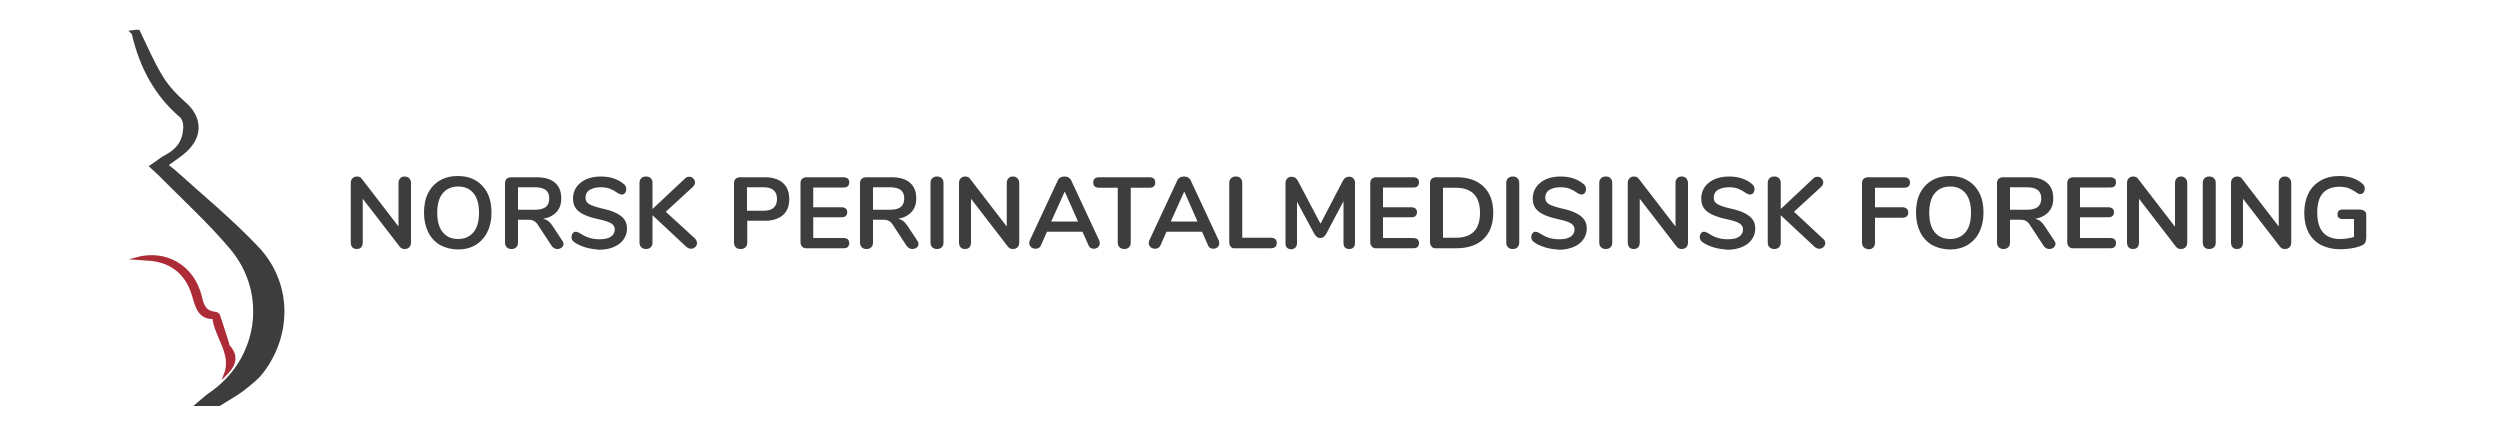 <?xml version="1.0" encoding="utf-8"?>
<!-- Generator: Adobe Illustrator 23.1.0, SVG Export Plug-In . SVG Version: 6.00 Build 0)  -->
<svg version="1.1" id="Layer_1" xmlns="http://www.w3.org/2000/svg" xmlns:xlink="http://www.w3.org/1999/xlink" x="0px" y="0px"
	 viewBox="0 0 1000 172" style="enable-background:new 0 0 1000 172;" xml:space="preserve">
<style type="text/css">
	.st0{fill:#3D3D3D;stroke:#3D3D3D;stroke-width:2;stroke-miterlimit:10;}
	.st1{fill:#AC2B37;stroke:#AC2B37;stroke-miterlimit:10;}
	.st2{fill:#3D3D3D;}
</style>
<g id="Layer_1_xA0_Image_1_">
	<g>
		<path class="st0" d="M55.1,12.9c3,6.1,5.6,12.4,9.2,18.2c2.4,4,5.9,7.6,9.4,10.7c5.7,5,6.5,11.7,1.1,17.3
			c-2.4,2.5-5.6,4.4-8.9,6.9c1.2,1,2.4,1.9,3.5,2.8c11.2,10.1,22.9,19.7,33.2,30.6c12.9,13.5,13.4,33.7,2.2,48.7
			c-2.1,2.9-5.2,5.2-8.1,7.5c-2.8,2.1-6,3.8-9.1,5.8c-2.5,0-4.9,0-7.5,0c1.2-1,2.4-2.2,3.8-3.2c20.3-13.5,24.6-40.8,8.8-59.4
			C84,88.5,73.7,79.1,64,69.3c-0.7-0.7-1.6-1.5-2.9-2.7c2.1-1.4,3.8-2.9,5.8-3.9c4.7-2.5,7.2-6.3,7.4-11.6c0.1-1.7-0.5-4-1.6-4.9
			c-10.1-8.6-15.9-19.7-18.9-32.4c-0.1-0.4-0.1-0.6-0.3-0.8C54.2,12.9,54.5,12.9,55.1,12.9z"/>
		<path class="st1" d="M90,150c3.3-8.4-3.5-14.8-4.6-22.9c-5.5,0.2-6.7-4-8-8.6c-2.7-9.6-9.5-14.6-19.4-14.8c-0.8,0-1.8-0.2-3.5-0.3
			c12-3.3,22.8,3.3,25.7,15.1c0.8,3.4,1.6,6.3,5.8,6.7c0.6,0,1.3,0.5,1.5,0.9c1.2,3.5,2.3,7.2,3.5,10.8c0.2,0.6,0.2,1.3,0.6,1.7
			C95.4,142.9,93.5,146.5,90,150z"/>
	</g>
</g>
<g>
	<path class="st2" d="M163.7,71.3c0.4,0.5,0.7,1.1,0.7,1.9V97c0,0.8-0.2,1.4-0.7,1.9c-0.5,0.5-1.1,0.7-1.8,0.7c-0.9,0-1.5-0.3-2-0.9
		l-14.8-19.2V97c0,0.8-0.2,1.4-0.6,1.9c-0.4,0.5-1,0.7-1.8,0.7c-0.8,0-1.3-0.2-1.8-0.7c-0.4-0.5-0.6-1.1-0.6-1.9V73.2
		c0-0.8,0.2-1.4,0.7-1.9c0.5-0.5,1.1-0.7,1.8-0.7c0.8,0,1.5,0.3,1.9,0.9l14.7,19.1V73.2c0-0.8,0.2-1.4,0.7-1.9
		c0.4-0.5,1-0.7,1.8-0.7C162.6,70.6,163.2,70.9,163.7,71.3z"/>
	<path class="st2" d="M176,98c-2-1.2-3.6-2.9-4.7-5.1c-1.1-2.2-1.7-4.8-1.7-7.8c0-3,0.5-5.6,1.6-7.8c1.1-2.2,2.7-3.9,4.7-5.1
		c2.1-1.2,4.5-1.8,7.2-1.8c2.8,0,5.2,0.6,7.2,1.8c2,1.2,3.6,2.9,4.7,5.1c1.1,2.2,1.6,4.8,1.6,7.8c0,3-0.6,5.6-1.7,7.8
		c-1.1,2.2-2.7,3.9-4.7,5.1c-2,1.2-4.4,1.8-7.2,1.8C180.4,99.7,178,99.1,176,98z M189.4,92.9c1.5-1.8,2.2-4.4,2.2-7.8
		c0-3.4-0.7-6-2.2-7.8c-1.5-1.8-3.5-2.7-6.1-2.7c-2.6,0-4.7,0.9-6.2,2.7c-1.5,1.8-2.2,4.4-2.2,7.8c0,3.4,0.7,6,2.2,7.8
		c1.5,1.8,3.5,2.7,6.2,2.7C185.8,95.6,187.9,94.7,189.4,92.9z"/>
	<path class="st2" d="M225.4,97.5c0,0.6-0.2,1.1-0.7,1.5c-0.5,0.4-1.1,0.6-1.8,0.6c-0.4,0-0.8-0.1-1.2-0.3s-0.7-0.5-1-0.9l-5.4-8.2
		c-0.5-0.9-1.1-1.5-1.7-1.8c-0.6-0.4-1.4-0.5-2.4-0.5h-4V97c0,0.8-0.2,1.5-0.7,1.9c-0.5,0.5-1.1,0.7-1.9,0.7c-0.8,0-1.4-0.2-1.9-0.7
		c-0.5-0.5-0.7-1.1-0.7-1.9V73.3c0-0.8,0.2-1.4,0.7-1.8c0.4-0.4,1.1-0.6,1.8-0.6h10.1c3.2,0,5.7,0.7,7.4,2.2s2.5,3.5,2.5,6.3
		c0,2.2-0.6,4-1.9,5.4c-1.3,1.4-3,2.3-5.3,2.7c0.8,0.2,1.5,0.5,2.1,1c0.6,0.5,1.2,1.2,1.7,2l3.7,5.6
		C225.2,96.6,225.4,97.1,225.4,97.5z M218.3,82.8c0.9-0.7,1.4-1.9,1.4-3.4c0-1.6-0.5-2.7-1.4-3.4c-0.9-0.7-2.4-1.1-4.3-1.1h-6.8v9
		h6.8C215.9,83.9,217.4,83.5,218.3,82.8z"/>
	<path class="st2" d="M234,98.9c-1.8-0.6-3.4-1.3-4.5-2.2c-0.6-0.5-0.9-1.1-0.9-1.9c0-0.6,0.2-1.1,0.5-1.5c0.3-0.4,0.7-0.6,1.2-0.6
		c0.5,0,1,0.2,1.7,0.6c1.2,0.8,2.4,1.4,3.6,1.8c1.3,0.4,2.7,0.6,4.2,0.6c2,0,3.5-0.3,4.5-1c1.1-0.7,1.6-1.7,1.6-3
		c0-1-0.5-1.8-1.5-2.4c-1-0.6-2.6-1.1-4.9-1.6c-2.4-0.5-4.3-1.1-5.8-1.8c-1.5-0.7-2.6-1.5-3.4-2.6c-0.8-1.1-1.1-2.4-1.1-4
		c0-1.7,0.5-3.2,1.4-4.5c0.9-1.3,2.3-2.4,3.9-3.1s3.6-1.1,5.7-1.1c3.9,0,7,1,9.4,3.1c0.4,0.3,0.6,0.6,0.7,0.9
		c0.1,0.3,0.2,0.6,0.2,1.1c0,0.6-0.2,1.1-0.5,1.5c-0.3,0.4-0.7,0.6-1.2,0.6c-0.3,0-0.5,0-0.7-0.1c-0.2-0.1-0.5-0.2-0.9-0.4
		c-1.1-0.8-2.2-1.4-3.2-1.8c-1-0.4-2.3-0.6-3.8-0.6c-1.8,0-3.3,0.4-4.4,1.1c-1.1,0.7-1.6,1.8-1.6,3.1c0,1.1,0.5,2,1.4,2.5
		c0.9,0.6,2.5,1.1,4.8,1.7c2.4,0.5,4.4,1.1,5.8,1.8c1.5,0.7,2.6,1.5,3.4,2.5c0.8,1,1.2,2.3,1.2,3.8c0,1.7-0.5,3.2-1.4,4.4
		c-0.9,1.3-2.2,2.3-3.9,3c-1.7,0.7-3.6,1.1-5.8,1.1C237.8,99.7,235.9,99.5,234,98.9z"/>
	<path class="st2" d="M278.8,97.2c0,0.6-0.2,1.2-0.7,1.6c-0.5,0.5-1,0.7-1.7,0.7c-0.7,0-1.3-0.3-1.9-0.8l-13.5-12.6V97
		c0,0.8-0.2,1.4-0.7,1.9c-0.5,0.5-1.1,0.7-1.9,0.7c-0.8,0-1.4-0.2-1.9-0.7c-0.5-0.5-0.7-1.1-0.7-1.9V73.2c0-0.8,0.2-1.4,0.7-1.9
		c0.5-0.5,1.1-0.7,1.9-0.7c0.8,0,1.5,0.2,1.9,0.7c0.5,0.5,0.7,1.1,0.7,1.9v10.4l13-12.2c0.5-0.5,1-0.7,1.7-0.7s1.2,0.2,1.6,0.7
		c0.5,0.5,0.7,1,0.7,1.6c0,0.6-0.3,1.2-0.8,1.7l-10.9,10L278,95.4C278.5,96,278.8,96.5,278.8,97.2z"/>
	<path class="st2" d="M294.3,98.9c-0.5-0.5-0.7-1.1-0.7-1.9V73.3c0-0.8,0.2-1.4,0.7-1.8c0.4-0.4,1.1-0.6,1.8-0.6h10
		c3,0,5.4,0.8,7.1,2.3c1.7,1.5,2.5,3.7,2.5,6.4c0,2.8-0.8,4.9-2.5,6.4c-1.7,1.5-4.1,2.3-7.1,2.3h-7.2V97c0,0.8-0.2,1.5-0.7,1.9
		c-0.5,0.5-1.1,0.7-1.9,0.7C295.4,99.6,294.7,99.4,294.3,98.9z M305.4,84.3c3.6,0,5.4-1.6,5.4-4.7c0-3.1-1.8-4.7-5.4-4.7h-6.6v9.4
		H305.4z"/>
	<path class="st2" d="M320.9,98.7c-0.4-0.4-0.7-1-0.7-1.8V73.3c0-0.8,0.2-1.4,0.7-1.8c0.4-0.4,1.1-0.6,1.8-0.6h14.6
		c0.8,0,1.4,0.2,1.8,0.5c0.4,0.4,0.6,0.8,0.6,1.5c0,0.7-0.2,1.2-0.6,1.6c-0.4,0.4-1,0.5-1.8,0.5h-12v7.9h11.2c0.8,0,1.4,0.2,1.8,0.5
		c0.4,0.4,0.6,0.9,0.6,1.5c0,0.6-0.2,1.1-0.6,1.5c-0.4,0.4-1,0.5-1.8,0.5h-11.2v8.3h12c0.8,0,1.4,0.2,1.8,0.5
		c0.4,0.4,0.6,0.9,0.6,1.6c0,0.6-0.2,1.1-0.6,1.5c-0.4,0.4-1,0.5-1.8,0.5h-14.6C322,99.4,321.4,99.2,320.9,98.7z"/>
	<path class="st2" d="M367.4,97.5c0,0.6-0.2,1.1-0.7,1.5c-0.5,0.4-1.1,0.6-1.8,0.6c-0.4,0-0.8-0.1-1.2-0.3s-0.7-0.5-1-0.9l-5.4-8.2
		c-0.5-0.9-1.1-1.5-1.7-1.8c-0.6-0.4-1.4-0.5-2.4-0.5h-4V97c0,0.8-0.2,1.5-0.7,1.9c-0.5,0.5-1.1,0.7-1.9,0.7c-0.8,0-1.4-0.2-1.9-0.7
		c-0.5-0.5-0.7-1.1-0.7-1.9V73.3c0-0.8,0.2-1.4,0.7-1.8c0.4-0.4,1.1-0.6,1.8-0.6h10.1c3.2,0,5.7,0.7,7.4,2.2s2.5,3.5,2.5,6.3
		c0,2.2-0.6,4-1.9,5.4c-1.3,1.4-3,2.3-5.3,2.7c0.8,0.2,1.5,0.5,2.1,1c0.6,0.5,1.2,1.2,1.7,2l3.7,5.6
		C367.2,96.6,367.4,97.1,367.4,97.5z M360.3,82.8c0.9-0.7,1.4-1.9,1.4-3.4c0-1.6-0.5-2.7-1.4-3.4c-0.9-0.7-2.4-1.1-4.3-1.1h-6.8v9
		h6.8C358,83.9,359.4,83.5,360.3,82.8z"/>
	<path class="st2" d="M372.9,98.9c-0.5-0.5-0.7-1.1-0.7-1.9V73.2c0-0.8,0.2-1.4,0.7-1.9c0.5-0.5,1.1-0.7,1.9-0.7
		c0.8,0,1.5,0.2,1.9,0.7c0.5,0.5,0.7,1.1,0.7,1.9V97c0,0.8-0.2,1.4-0.7,1.9c-0.5,0.5-1.1,0.7-1.9,0.7
		C374,99.6,373.4,99.4,372.9,98.9z"/>
	<path class="st2" d="M407,71.3c0.4,0.5,0.7,1.1,0.7,1.9V97c0,0.8-0.2,1.4-0.7,1.9c-0.5,0.5-1.1,0.7-1.8,0.7c-0.9,0-1.5-0.3-2-0.9
		l-14.8-19.2V97c0,0.8-0.2,1.4-0.6,1.9c-0.4,0.5-1,0.7-1.8,0.7c-0.8,0-1.3-0.2-1.8-0.7c-0.4-0.5-0.6-1.1-0.6-1.9V73.2
		c0-0.8,0.2-1.4,0.7-1.9c0.5-0.5,1.1-0.7,1.8-0.7c0.8,0,1.5,0.3,1.9,0.9l14.7,19.1V73.2c0-0.8,0.2-1.4,0.7-1.9
		c0.4-0.5,1-0.7,1.8-0.7C406,70.6,406.6,70.9,407,71.3z"/>
	<path class="st2" d="M439.9,97.3c0,0.6-0.2,1.1-0.7,1.6c-0.5,0.4-1.1,0.6-1.7,0.6c-0.4,0-0.8-0.1-1.2-0.3c-0.4-0.2-0.7-0.6-0.9-1.1
		l-2.4-5.4h-14.2l-2.4,5.4c-0.2,0.5-0.5,0.8-0.9,1.1c-0.4,0.2-0.8,0.3-1.3,0.3c-0.6,0-1.2-0.2-1.7-0.6c-0.5-0.4-0.8-1-0.8-1.6
		c0-0.4,0.1-0.7,0.2-1.1l11.2-24c0.2-0.5,0.6-1,1.1-1.2c0.5-0.3,1-0.4,1.6-0.4s1.1,0.1,1.6,0.4c0.5,0.3,0.9,0.7,1.1,1.2l11.2,24
		C439.9,96.6,439.9,97,439.9,97.3z M420.5,88.6h10.7l-5.3-12L420.5,88.6z"/>
	<path class="st2" d="M447.8,98.9c-0.5-0.5-0.7-1.1-0.7-1.9V75.1h-7.4c-1.6,0-2.4-0.7-2.4-2.1c0-1.4,0.8-2.1,2.4-2.1h20
		c1.6,0,2.4,0.7,2.4,2.1c0,1.4-0.8,2.1-2.4,2.1h-7.4V97c0,0.8-0.2,1.4-0.7,1.9c-0.5,0.5-1.1,0.7-1.9,0.7
		C448.9,99.6,448.2,99.3,447.8,98.9z"/>
	<path class="st2" d="M487.7,97.3c0,0.6-0.2,1.1-0.7,1.6c-0.5,0.4-1.1,0.6-1.7,0.6c-0.4,0-0.8-0.1-1.2-0.3c-0.4-0.2-0.7-0.6-0.9-1.1
		l-2.4-5.4h-14.2l-2.4,5.4c-0.2,0.5-0.5,0.8-0.9,1.1c-0.4,0.2-0.8,0.3-1.3,0.3c-0.6,0-1.2-0.2-1.7-0.6c-0.5-0.4-0.8-1-0.8-1.6
		c0-0.4,0.1-0.7,0.2-1.1l11.2-24c0.2-0.5,0.6-1,1.1-1.2c0.5-0.3,1-0.4,1.6-0.4s1.1,0.1,1.6,0.4c0.5,0.3,0.9,0.7,1.1,1.2l11.2,24
		C487.7,96.6,487.7,97,487.7,97.3z M468.3,88.6H479l-5.3-12L468.3,88.6z"/>
	<path class="st2" d="M492.3,98.7c-0.4-0.4-0.6-1-0.6-1.8V73.2c0-0.8,0.2-1.4,0.7-1.9c0.5-0.5,1.1-0.7,1.9-0.7
		c0.8,0,1.5,0.2,1.9,0.7c0.5,0.5,0.7,1.1,0.7,1.9v21.9h11.4c1.6,0,2.4,0.7,2.4,2.1c0,1.4-0.8,2.1-2.4,2.1h-14.1
		C493.3,99.4,492.7,99.2,492.3,98.7z"/>
	<path class="st2" d="M541.3,71.3c0.5,0.5,0.7,1.1,0.7,1.9v24c0,0.8-0.2,1.3-0.6,1.8c-0.4,0.4-1,0.6-1.7,0.6c-0.7,0-1.3-0.2-1.7-0.6
		s-0.6-1-0.6-1.8V80.5l-6.9,13c-0.3,0.6-0.7,1-1.1,1.3c-0.4,0.3-0.8,0.4-1.3,0.4c-0.5,0-1-0.1-1.3-0.4c-0.4-0.3-0.7-0.7-1.1-1.3
		l-6.9-12.8v16.5c0,0.7-0.2,1.3-0.6,1.8c-0.4,0.4-1,0.7-1.7,0.7c-0.7,0-1.3-0.2-1.7-0.6s-0.6-1-0.6-1.8v-24c0-0.8,0.2-1.4,0.7-1.9
		c0.4-0.5,1-0.7,1.8-0.7c1.1,0,1.9,0.6,2.5,1.7l9,17.1l8.9-17.1c0.6-1.2,1.4-1.7,2.4-1.7C540.2,70.6,540.8,70.9,541.3,71.3z"/>
	<path class="st2" d="M548.8,98.7c-0.4-0.4-0.7-1-0.7-1.8V73.3c0-0.8,0.2-1.4,0.7-1.8c0.4-0.4,1.1-0.6,1.8-0.6h14.6
		c0.8,0,1.4,0.2,1.8,0.5c0.4,0.4,0.6,0.8,0.6,1.5c0,0.7-0.2,1.2-0.6,1.6c-0.4,0.4-1,0.5-1.8,0.5h-12v7.9h11.2c0.8,0,1.4,0.2,1.8,0.5
		c0.4,0.4,0.6,0.9,0.6,1.5c0,0.6-0.2,1.1-0.6,1.5c-0.4,0.4-1,0.5-1.8,0.5h-11.2v8.3h12c0.8,0,1.4,0.2,1.8,0.5
		c0.4,0.4,0.6,0.9,0.6,1.6c0,0.6-0.2,1.1-0.6,1.5c-0.4,0.4-1,0.5-1.8,0.5h-14.6C549.9,99.4,549.3,99.2,548.8,98.7z"/>
	<path class="st2" d="M572.7,98.7c-0.4-0.4-0.7-1-0.7-1.8V73.3c0-0.8,0.2-1.4,0.7-1.8c0.4-0.4,1.1-0.6,1.8-0.6h8
		c4.7,0,8.3,1.2,10.9,3.7c2.6,2.5,3.9,6,3.9,10.5c0,4.5-1.3,8-3.9,10.5s-6.2,3.7-10.9,3.7h-8C573.7,99.4,573.1,99.2,572.7,98.7z
		 M582.2,95.1c6.6,0,9.8-3.3,9.8-10c0-6.7-3.3-10-9.8-10h-5v20H582.2z"/>
	<path class="st2" d="M603.2,98.9c-0.5-0.5-0.7-1.1-0.7-1.9V73.2c0-0.8,0.2-1.4,0.7-1.9c0.5-0.5,1.1-0.7,1.9-0.7
		c0.8,0,1.5,0.2,1.9,0.7c0.5,0.5,0.7,1.1,0.7,1.9V97c0,0.8-0.2,1.4-0.7,1.9c-0.5,0.5-1.1,0.7-1.9,0.7
		C604.3,99.6,603.7,99.4,603.2,98.9z"/>
	<path class="st2" d="M617.9,98.9c-1.8-0.6-3.4-1.3-4.5-2.2c-0.6-0.5-0.9-1.1-0.9-1.9c0-0.6,0.2-1.1,0.5-1.5
		c0.3-0.4,0.7-0.6,1.2-0.6c0.5,0,1,0.2,1.7,0.6c1.2,0.8,2.4,1.4,3.6,1.8c1.3,0.4,2.7,0.6,4.2,0.6c2,0,3.5-0.3,4.5-1
		c1.1-0.7,1.6-1.7,1.6-3c0-1-0.5-1.8-1.5-2.4c-1-0.6-2.6-1.1-4.9-1.6c-2.4-0.5-4.3-1.1-5.8-1.8c-1.5-0.7-2.6-1.5-3.4-2.6
		c-0.8-1.1-1.1-2.4-1.1-4c0-1.7,0.5-3.2,1.4-4.5c0.9-1.3,2.3-2.4,3.9-3.1s3.6-1.1,5.7-1.1c3.9,0,7,1,9.4,3.1
		c0.4,0.3,0.6,0.6,0.7,0.9c0.1,0.3,0.2,0.6,0.2,1.1c0,0.6-0.2,1.1-0.5,1.5c-0.3,0.4-0.7,0.6-1.2,0.6c-0.3,0-0.5,0-0.7-0.1
		c-0.2-0.1-0.5-0.2-0.9-0.4c-1.1-0.8-2.2-1.4-3.2-1.8c-1-0.4-2.3-0.6-3.8-0.6c-1.8,0-3.3,0.4-4.4,1.1c-1.1,0.7-1.6,1.8-1.6,3.1
		c0,1.1,0.5,2,1.4,2.5c0.9,0.6,2.5,1.1,4.8,1.7c2.4,0.5,4.4,1.1,5.8,1.8c1.5,0.7,2.6,1.5,3.4,2.5c0.8,1,1.2,2.3,1.2,3.8
		c0,1.7-0.5,3.2-1.4,4.4c-0.9,1.3-2.2,2.3-3.9,3c-1.7,0.7-3.6,1.1-5.8,1.1C621.7,99.7,619.7,99.5,617.9,98.9z"/>
	<path class="st2" d="M640.4,98.9c-0.5-0.5-0.7-1.1-0.7-1.9V73.2c0-0.8,0.2-1.4,0.7-1.9c0.5-0.5,1.1-0.7,1.9-0.7
		c0.8,0,1.5,0.2,1.9,0.7c0.5,0.5,0.7,1.1,0.7,1.9V97c0,0.8-0.2,1.4-0.7,1.9c-0.5,0.5-1.1,0.7-1.9,0.7
		C641.5,99.6,640.9,99.4,640.4,98.9z"/>
	<path class="st2" d="M674.5,71.3c0.4,0.5,0.7,1.1,0.7,1.9V97c0,0.8-0.2,1.4-0.7,1.9c-0.5,0.5-1.1,0.7-1.8,0.7c-0.9,0-1.5-0.3-2-0.9
		l-14.8-19.2V97c0,0.8-0.2,1.4-0.6,1.9c-0.4,0.5-1,0.7-1.8,0.7c-0.8,0-1.3-0.2-1.8-0.7c-0.4-0.5-0.6-1.1-0.6-1.9V73.2
		c0-0.8,0.2-1.4,0.7-1.9c0.5-0.5,1.1-0.7,1.8-0.7c0.8,0,1.5,0.3,1.9,0.9l14.7,19.1V73.2c0-0.8,0.2-1.4,0.7-1.9
		c0.4-0.5,1-0.7,1.8-0.7C673.5,70.6,674.1,70.9,674.5,71.3z"/>
	<path class="st2" d="M685.3,98.9c-1.8-0.6-3.4-1.3-4.5-2.2c-0.6-0.5-0.9-1.1-0.9-1.9c0-0.6,0.2-1.1,0.5-1.5
		c0.3-0.4,0.7-0.6,1.2-0.6c0.5,0,1,0.2,1.7,0.6c1.2,0.8,2.4,1.4,3.6,1.8c1.3,0.4,2.7,0.6,4.2,0.6c2,0,3.5-0.3,4.5-1
		c1.1-0.7,1.6-1.7,1.6-3c0-1-0.5-1.8-1.5-2.4c-1-0.6-2.6-1.1-4.9-1.6c-2.4-0.5-4.3-1.1-5.8-1.8c-1.5-0.7-2.6-1.5-3.4-2.6
		c-0.8-1.1-1.1-2.4-1.1-4c0-1.7,0.5-3.2,1.4-4.5c0.9-1.3,2.3-2.4,3.9-3.1s3.6-1.1,5.7-1.1c3.9,0,7,1,9.4,3.1
		c0.4,0.3,0.6,0.6,0.7,0.9c0.1,0.3,0.2,0.6,0.2,1.1c0,0.6-0.2,1.1-0.5,1.5c-0.3,0.4-0.7,0.6-1.2,0.6c-0.3,0-0.5,0-0.7-0.1
		c-0.2-0.1-0.5-0.2-0.9-0.4c-1.1-0.8-2.2-1.4-3.2-1.8c-1-0.4-2.3-0.6-3.8-0.6c-1.8,0-3.3,0.4-4.4,1.1c-1.1,0.7-1.6,1.8-1.6,3.1
		c0,1.1,0.5,2,1.4,2.5c0.9,0.6,2.5,1.1,4.8,1.7c2.4,0.5,4.4,1.1,5.8,1.8c1.5,0.7,2.6,1.5,3.4,2.5c0.8,1,1.2,2.3,1.2,3.8
		c0,1.7-0.5,3.2-1.4,4.4c-0.9,1.3-2.2,2.3-3.9,3c-1.7,0.7-3.6,1.1-5.8,1.1C689.1,99.7,687.2,99.5,685.3,98.9z"/>
	<path class="st2" d="M730.1,97.2c0,0.6-0.2,1.2-0.7,1.6c-0.5,0.5-1,0.7-1.7,0.7c-0.7,0-1.3-0.3-1.9-0.8l-13.5-12.6V97
		c0,0.8-0.2,1.4-0.7,1.9c-0.5,0.5-1.1,0.7-1.9,0.7c-0.8,0-1.4-0.2-1.9-0.7c-0.5-0.5-0.7-1.1-0.7-1.9V73.2c0-0.8,0.2-1.4,0.7-1.9
		c0.5-0.5,1.1-0.7,1.9-0.7c0.8,0,1.5,0.2,1.9,0.7c0.5,0.5,0.7,1.1,0.7,1.9v10.4l13-12.2c0.5-0.5,1-0.7,1.7-0.7
		c0.6,0,1.2,0.2,1.6,0.7c0.5,0.5,0.7,1,0.7,1.6c0,0.6-0.3,1.2-0.8,1.7l-10.9,10l11.6,10.8C729.8,96,730.1,96.5,730.1,97.2z"/>
	<path class="st2" d="M745.5,98.9c-0.5-0.5-0.7-1.1-0.7-1.9V73.3c0-0.8,0.2-1.4,0.7-1.8c0.4-0.4,1.1-0.6,1.8-0.6h14.2
		c1.6,0,2.5,0.7,2.5,2.1c0,1.4-0.8,2.1-2.5,2.1H750v7.8h10.8c1.6,0,2.5,0.7,2.5,2.1c0,1.4-0.8,2.1-2.5,2.1H750v10
		c0,0.8-0.2,1.4-0.7,1.9c-0.5,0.5-1.1,0.7-1.9,0.7C746.6,99.6,746,99.4,745.5,98.9z"/>
	<path class="st2" d="M772.8,98c-2-1.2-3.6-2.9-4.7-5.1c-1.1-2.2-1.7-4.8-1.7-7.8c0-3,0.5-5.6,1.6-7.8c1.1-2.2,2.7-3.9,4.7-5.1
		c2.1-1.2,4.5-1.8,7.2-1.8c2.8,0,5.2,0.6,7.2,1.8c2,1.2,3.6,2.9,4.7,5.1c1.1,2.2,1.6,4.8,1.6,7.8c0,3-0.6,5.6-1.7,7.8
		c-1.1,2.2-2.7,3.9-4.7,5.1c-2,1.2-4.4,1.8-7.2,1.8C777.2,99.7,774.8,99.1,772.8,98z M786.2,92.9c1.5-1.8,2.2-4.4,2.2-7.8
		c0-3.4-0.7-6-2.2-7.8c-1.5-1.8-3.5-2.7-6.1-2.7c-2.6,0-4.7,0.9-6.2,2.7c-1.5,1.8-2.2,4.4-2.2,7.8c0,3.4,0.7,6,2.2,7.8
		c1.5,1.8,3.5,2.7,6.2,2.7C782.6,95.6,784.7,94.7,786.2,92.9z"/>
	<path class="st2" d="M822.2,97.5c0,0.6-0.3,1.1-0.7,1.5c-0.5,0.4-1.1,0.6-1.8,0.6c-0.4,0-0.8-0.1-1.2-0.3c-0.4-0.2-0.7-0.5-1-0.9
		l-5.4-8.2c-0.5-0.9-1.1-1.5-1.7-1.8c-0.6-0.4-1.4-0.5-2.4-0.5h-4V97c0,0.8-0.2,1.5-0.7,1.9c-0.5,0.5-1.1,0.7-1.9,0.7
		c-0.8,0-1.4-0.2-1.9-0.7c-0.5-0.5-0.7-1.1-0.7-1.9V73.3c0-0.8,0.2-1.4,0.7-1.8c0.4-0.4,1.1-0.6,1.8-0.6h10.1c3.2,0,5.7,0.7,7.4,2.2
		s2.5,3.5,2.5,6.3c0,2.2-0.6,4-1.9,5.4c-1.3,1.4-3,2.3-5.3,2.7c0.8,0.2,1.5,0.5,2.1,1c0.6,0.5,1.2,1.2,1.7,2l3.7,5.6
		C822,96.6,822.2,97.1,822.2,97.5z M815.1,82.8c0.9-0.7,1.4-1.9,1.4-3.4c0-1.6-0.5-2.7-1.4-3.4c-0.9-0.7-2.4-1.1-4.3-1.1h-6.8v9h6.8
		C812.7,83.9,814.2,83.5,815.1,82.8z"/>
	<path class="st2" d="M827.6,98.7c-0.4-0.4-0.7-1-0.7-1.8V73.3c0-0.8,0.2-1.4,0.7-1.8c0.4-0.4,1.1-0.6,1.8-0.6h14.6
		c0.8,0,1.4,0.2,1.8,0.5c0.4,0.4,0.6,0.8,0.6,1.5c0,0.7-0.2,1.2-0.6,1.6c-0.4,0.4-1,0.5-1.8,0.5h-12v7.9h11.2c0.8,0,1.4,0.2,1.8,0.5
		c0.4,0.4,0.6,0.9,0.6,1.5c0,0.6-0.2,1.1-0.6,1.5c-0.4,0.4-1,0.5-1.8,0.5h-11.2v8.3h12c0.8,0,1.4,0.2,1.8,0.5
		c0.4,0.4,0.6,0.9,0.6,1.6c0,0.6-0.2,1.1-0.6,1.5c-0.4,0.4-1,0.5-1.8,0.5h-14.6C828.7,99.4,828.1,99.2,827.6,98.7z"/>
	<path class="st2" d="M874.2,71.3c0.4,0.5,0.7,1.1,0.7,1.9V97c0,0.8-0.2,1.4-0.7,1.9c-0.5,0.5-1.1,0.7-1.8,0.7c-0.9,0-1.5-0.3-2-0.9
		l-14.8-19.2V97c0,0.8-0.2,1.4-0.6,1.9c-0.4,0.5-1,0.7-1.8,0.7c-0.8,0-1.3-0.2-1.8-0.7c-0.4-0.5-0.6-1.1-0.6-1.9V73.2
		c0-0.8,0.2-1.4,0.7-1.9c0.5-0.5,1.1-0.7,1.8-0.7c0.8,0,1.5,0.3,1.9,0.9L870,90.7V73.2c0-0.8,0.2-1.4,0.7-1.9c0.4-0.5,1-0.7,1.8-0.7
		C873.2,70.6,873.8,70.9,874.2,71.3z"/>
	<path class="st2" d="M881.8,98.9c-0.5-0.5-0.7-1.1-0.7-1.9V73.2c0-0.8,0.2-1.4,0.7-1.9c0.5-0.5,1.1-0.7,1.9-0.7
		c0.8,0,1.5,0.2,1.9,0.7c0.5,0.5,0.7,1.1,0.7,1.9V97c0,0.8-0.2,1.4-0.7,1.9c-0.5,0.5-1.1,0.7-1.9,0.7
		C882.9,99.6,882.2,99.4,881.8,98.9z"/>
	<path class="st2" d="M915.8,71.3c0.4,0.5,0.7,1.1,0.7,1.9V97c0,0.8-0.2,1.4-0.7,1.9c-0.5,0.5-1.1,0.7-1.8,0.7c-0.9,0-1.5-0.3-2-0.9
		l-14.8-19.2V97c0,0.8-0.2,1.4-0.6,1.9c-0.4,0.5-1,0.7-1.8,0.7c-0.8,0-1.3-0.2-1.8-0.7c-0.4-0.5-0.6-1.1-0.6-1.9V73.2
		c0-0.8,0.2-1.4,0.7-1.9c0.5-0.5,1.1-0.7,1.8-0.7c0.8,0,1.5,0.3,1.9,0.9l14.7,19.1V73.2c0-0.8,0.2-1.4,0.7-1.9
		c0.4-0.5,1-0.7,1.8-0.7C914.8,70.6,915.4,70.9,915.8,71.3z"/>
	<path class="st2" d="M945.9,84.5c0.4,0.4,0.6,0.8,0.6,1.4v8.7c0,1.2-0.2,2.1-0.5,2.6c-0.3,0.5-1,0.9-2,1.3
		c-1.1,0.4-2.3,0.7-3.8,0.9c-1.4,0.2-2.8,0.3-4.1,0.3c-2.9,0-5.5-0.6-7.7-1.7c-2.2-1.2-3.8-2.8-5-5c-1.1-2.2-1.7-4.8-1.7-7.9
		c0-3,0.6-5.6,1.7-7.8c1.1-2.2,2.8-3.9,4.9-5.1c2.1-1.2,4.6-1.8,7.4-1.8c3.8,0,6.9,1,9.3,3.1c0.3,0.3,0.6,0.6,0.7,0.9
		c0.1,0.3,0.2,0.6,0.2,1.1c0,0.6-0.2,1.1-0.5,1.5c-0.3,0.4-0.7,0.6-1.2,0.6c-0.3,0-0.6,0-0.8-0.1c-0.2-0.1-0.5-0.2-0.8-0.5
		c-1.2-0.8-2.3-1.4-3.3-1.8c-1-0.3-2.2-0.5-3.5-0.5c-2.9,0-5.2,0.9-6.7,2.6c-1.5,1.7-2.2,4.3-2.2,7.8c0,7,3.1,10.5,9.2,10.5
		c1.8,0,3.7-0.3,5.5-0.8v-7.2h-4.6c-0.6,0-1.2-0.2-1.5-0.5c-0.4-0.3-0.5-0.8-0.5-1.4s0.2-1.1,0.5-1.4c0.4-0.3,0.9-0.5,1.5-0.5h7.2
		C945,84,945.5,84.1,945.9,84.5z"/>
</g>
</svg>
